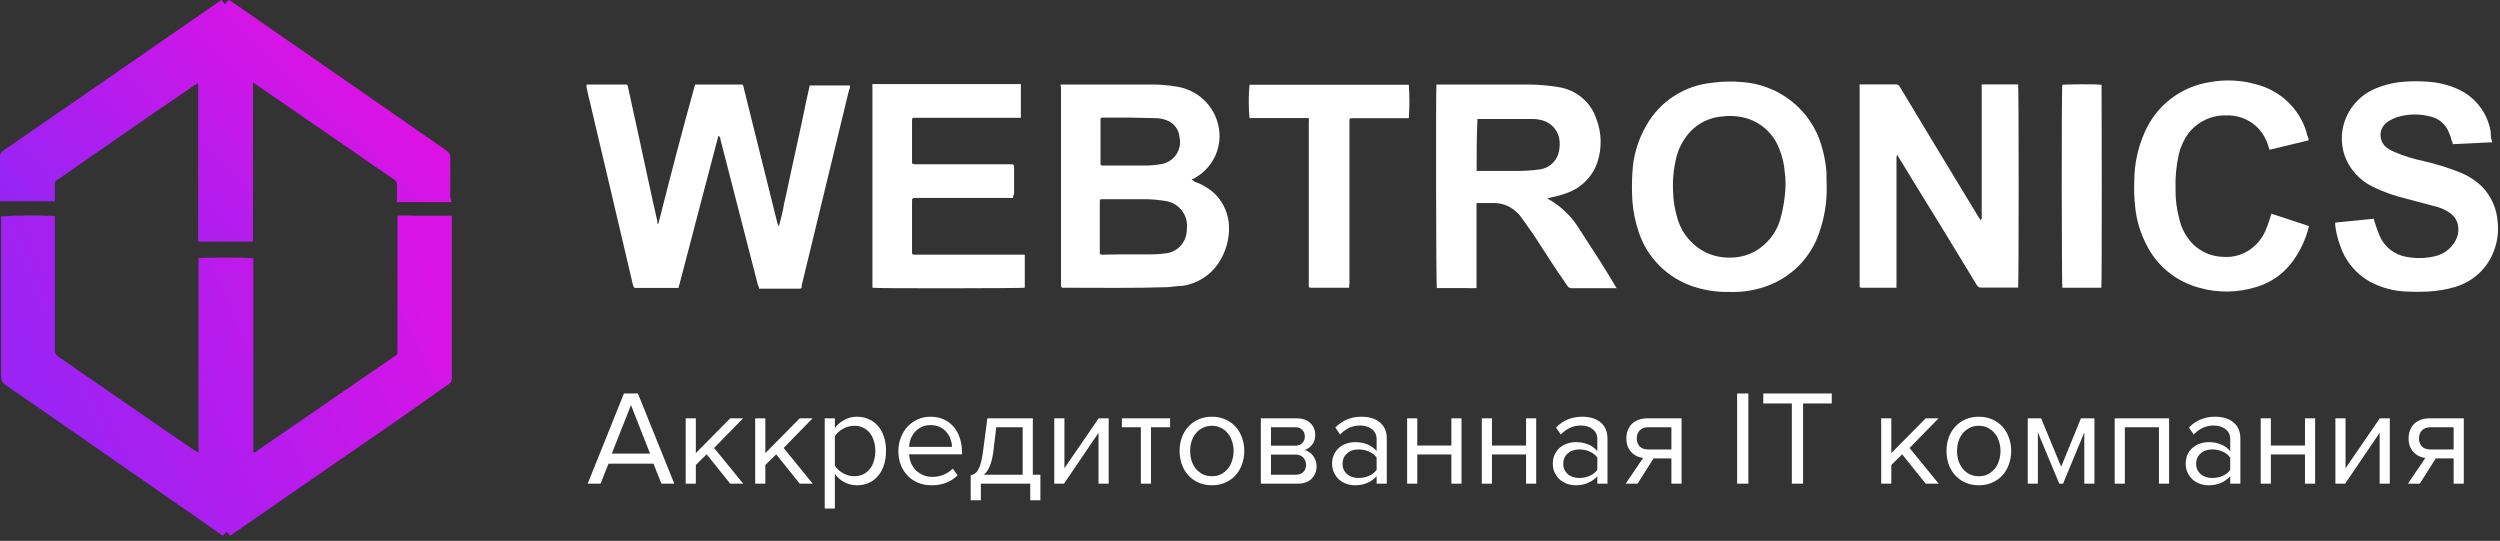<?xml version="1.0" encoding="UTF-8"?> <svg xmlns="http://www.w3.org/2000/svg" width="758" height="164" viewBox="0 0 758 164" fill="none"><rect x="0" y="0" width="758" height="164" fill="#333333" stroke="none"/><path d="M16.622 65.488C16.622 66.048 16.622 66.488 16.622 66.887V106.108C16.595 106.515 16.683 106.921 16.876 107.281C17.069 107.641 17.36 107.941 17.716 108.147C31.497 117.623 45.116 127.138 58.897 136.494C59.313 136.773 59.746 137.027 60.194 137.253V78.322C61.086 78.002 75.596 78.002 76.812 78.322V137.133C77.46 137.133 77.663 137.133 77.987 136.613C82.041 133.815 86.094 131.096 90.147 128.298L119.209 108.307C120.83 107.228 120.506 107.787 120.506 105.709V65.408C122.328 65.289 124.156 65.289 125.977 65.408H137.002C137.002 65.928 137.002 66.248 137.002 66.688V114.664C137.026 115.029 136.948 115.394 136.777 115.718C136.605 116.042 136.347 116.314 136.029 116.503C132.219 119.062 128.491 121.781 124.68 124.5C106.765 136.893 88.728 149.287 70.854 161.681L69.759 162.441C69.435 162.001 68.989 161.681 68.665 161.242C68.335 161.671 67.968 162.072 67.571 162.441L66.679 161.801L18.892 128.617L1.544 116.623C1.142 116.377 0.817 116.027 0.603 115.611C0.388 115.195 0.293 114.73 0.328 114.264V65.608C5.752 65.244 11.193 65.204 16.622 65.488Z" fill="url(#paint0_linear_282_3969)"></path><path d="M136.84 61.29H120.343C120.343 60.85 120.343 60.531 120.343 60.211V55.973C120.381 55.663 120.32 55.35 120.167 55.077C120.014 54.804 119.778 54.586 119.492 54.453C115.439 51.655 111.183 48.776 107.048 45.858L77.987 25.867C77.54 25.596 77.107 25.302 76.69 24.988V73.244H60.072V25.268L58.856 25.907C54.275 29.026 49.817 32.144 45.196 35.263C36.036 41.62 26.876 47.897 17.797 54.254C17.797 54.254 17.351 54.573 17.148 54.653C16.965 54.766 16.819 54.927 16.726 55.118C16.633 55.309 16.596 55.522 16.621 55.733V59.971C16.681 60.328 16.681 60.693 16.621 61.05H0.003C0.003 60.73 0.003 60.291 0.003 59.971V47.497C-0.017 47.133 0.063 46.77 0.234 46.446C0.406 46.123 0.662 45.85 0.976 45.658C9.933 39.541 18.891 33.304 27.848 27.147L66.192 0.64L67.165 0C67.489 0.44 67.813 0.76 68.259 1.279C68.585 0.822 68.951 0.394 69.353 0C69.556 0 69.88 0.32 70.124 0.4L123.18 37.182C127.233 39.981 131.287 42.859 135.34 45.658C135.734 45.89 136.053 46.227 136.261 46.63C136.469 47.033 136.557 47.486 136.515 47.937C136.515 51.935 136.515 55.933 136.515 59.931C136.697 60.364 136.806 60.823 136.84 61.29Z" fill="url(#paint1_linear_282_3969)"></path><path d="M199.614 67.846C203.208 53.666 206.802 39.768 210.756 25.623H224.234C225.275 25.623 225.275 25.623 225.491 26.58C227.791 35.762 230.02 44.944 232.356 54.197C233.507 58.7 234.585 63.273 235.734 67.775C235.838 68.072 235.969 68.357 236.131 68.626C236.827 66.298 237.379 63.93 237.783 61.536C238.358 59.125 238.861 56.75 239.329 54.445C239.796 52.141 240.407 49.659 240.874 47.355C241.342 45.051 241.953 42.569 242.42 40.265C242.886 37.96 243.497 35.479 243.966 32.997C244.432 30.515 245.044 28.211 245.51 25.907H257.731C257.731 26.367 257.731 26.864 257.444 27.218L243.068 86.565C243.078 86.718 243.078 86.872 243.068 87.026C243.068 87.416 242.778 87.522 242.491 87.522H230.128C230.128 87.239 230.128 86.848 229.84 86.565L218.412 42.179C218.412 41.86 218.412 41.399 217.801 41.222C213.739 56.572 209.785 71.888 205.724 87.309H204.646H193.253C192.21 87.309 192.21 87.309 191.887 86.281C189.766 77.383 187.754 68.555 185.597 59.515C183.441 50.475 181.14 40.619 178.912 31.154C178.553 29.629 178.157 28.105 177.87 26.58C177.81 26.264 177.81 25.939 177.87 25.623H189.191C190.269 25.623 190.269 25.623 190.449 26.58C191.527 31.65 192.678 36.719 193.756 41.683C195.589 50.085 197.35 58.593 199.291 66.995C199.324 67.242 199.324 67.493 199.291 67.74C199.434 67.846 199.542 67.846 199.614 67.846Z" fill="white"></path><path d="M321.526 25.623H348.268C351.194 25.565 354.118 25.791 357.001 26.297C359.987 26.803 362.756 28.171 364.956 30.228C367.157 32.285 368.69 34.938 369.364 37.854C370.111 40.953 369.815 44.208 368.518 47.126C367.22 50.043 364.993 52.464 362.175 54.02L361.313 54.481C361.62 54.652 361.909 54.854 362.175 55.084C364.574 55.903 366.758 57.234 368.574 58.983C371.053 61.587 372.495 64.986 372.634 68.555C372.776 72.581 371.634 76.55 369.364 79.9C368.142 81.705 366.552 83.24 364.695 84.405C362.84 85.571 360.756 86.343 358.581 86.671C357.143 86.671 355.599 86.955 354.124 87.061C343.666 87.416 333.207 87.239 322.856 87.239H322.282C322.202 87.251 322.122 87.244 322.046 87.22C321.973 87.196 321.904 87.154 321.848 87.099C321.792 87.044 321.748 86.976 321.725 86.902C321.701 86.827 321.694 86.748 321.705 86.671V26.722C321.617 26.361 321.556 25.994 321.526 25.623ZM343.091 77.135H347.62C349.453 77.135 351.213 77.135 353.047 76.851C354.593 76.761 356.068 76.182 357.253 75.198C358.439 74.214 359.27 72.879 359.625 71.391C359.825 70.448 359.923 69.485 359.912 68.52C359.933 66.651 359.257 64.841 358.011 63.434C356.763 62.028 355.036 61.124 353.155 60.898C350.885 60.536 348.589 60.37 346.289 60.401H334.213C333.567 60.401 333.46 60.401 333.46 61.181V76.638C333.447 76.716 333.453 76.794 333.477 76.869C333.503 76.943 333.544 77.011 333.6 77.066C333.656 77.121 333.725 77.163 333.801 77.187C333.876 77.211 333.956 77.218 334.034 77.206H334.716C337.627 77.135 340.323 77.135 343.054 77.135H343.091ZM342.804 35.656C340.18 35.656 337.556 35.656 334.932 35.656H334.25C334.172 35.644 334.09 35.65 334.017 35.674C333.941 35.699 333.872 35.74 333.816 35.795C333.76 35.851 333.719 35.918 333.693 35.993C333.669 36.067 333.662 36.146 333.675 36.223V49.589C333.675 50.085 333.889 50.262 334.358 50.191H346.937C348.563 50.207 350.187 50.076 351.79 49.801C353.183 49.638 354.491 49.052 355.532 48.125C356.575 47.198 357.301 45.976 357.612 44.625C357.862 43.588 357.862 42.507 357.612 41.47C357.506 40.347 357.078 39.276 356.379 38.384C355.679 37.492 354.735 36.816 353.658 36.436C352.762 36.09 351.816 35.886 350.855 35.833C348.16 35.762 345.462 35.762 342.767 35.656H342.804Z" fill="white"></path><path d="M435.53 25.623H463.421C466.468 25.651 469.509 25.912 472.515 26.403C475.149 26.801 477.62 27.913 479.65 29.616C481.682 31.319 483.191 33.545 484.014 36.046C485.621 40.218 485.748 44.804 484.375 49.057C483.682 51.186 482.511 53.133 480.948 54.754C479.386 56.375 477.473 57.626 475.352 58.416C473.756 59.028 472.109 59.502 470.429 59.834L469.172 60.118C469.416 60.363 469.709 60.556 470.033 60.685C473.335 62.659 476.147 65.336 478.263 68.52L485.237 79.333C486.675 81.602 488.148 84.012 489.586 86.423C489.802 86.707 489.873 86.99 490.16 87.38C489.802 87.38 489.478 87.38 489.191 87.38H476.611C476.32 87.406 476.028 87.345 475.771 87.206C475.516 87.067 475.307 86.856 475.173 86.6C471.58 81.46 468.273 76.213 464.894 71.037C463.745 69.335 462.486 67.704 461.3 65.967C460.907 65.419 460.462 64.908 459.97 64.443C458.242 62.715 455.921 61.69 453.465 61.571C451.811 61.571 450.267 61.571 448.613 61.571H447.678V87.345C446.637 87.398 445.594 87.398 444.551 87.345H435.638C435.422 86.6 435.314 26.722 435.53 25.623ZM447.714 51.822H448.792H459.216C461.799 51.864 464.382 51.71 466.943 51.361C468.215 51.164 469.407 50.623 470.383 49.796C471.361 48.97 472.087 47.891 472.478 46.681C472.845 45.439 472.979 44.142 472.873 42.852C472.778 41.383 472.223 39.979 471.282 38.836C470.342 37.692 469.064 36.866 467.625 36.471C466.453 36.167 465.243 36.036 464.032 36.081C458.892 36.081 453.753 36.081 448.721 36.081C448.542 36.081 448.254 36.081 447.965 36.081C447.714 41.222 447.714 46.469 447.714 51.822Z" fill="white"></path><path d="M575.054 87.239C574.659 87.239 574.372 87.239 574.084 87.239H564.308C564.246 87.244 564.183 87.236 564.122 87.214C564.064 87.193 564.01 87.159 563.965 87.115C563.922 87.072 563.887 87.019 563.865 86.96C563.844 86.902 563.835 86.84 563.842 86.778V26.722C563.809 26.345 563.809 25.965 563.842 25.588C564.237 25.588 564.416 25.588 564.74 25.588H574.804C575.067 25.579 575.328 25.649 575.553 25.788C575.777 25.927 575.955 26.129 576.06 26.367L586.305 43.385L599.962 65.932C600.208 66.225 600.437 66.532 600.645 66.853C600.692 66.599 600.763 66.35 600.861 66.109V26.722C600.826 26.345 600.826 25.965 600.861 25.588H611.894C612.11 26.261 612.11 85.856 611.894 87.203H610.961H600.789C600.483 87.235 600.174 87.17 599.91 87.017C599.645 86.864 599.435 86.631 599.314 86.352C593.205 76.213 587.022 66.18 580.842 56.147C579.187 53.382 577.427 50.617 575.773 47.851C575.555 47.548 575.363 47.228 575.199 46.894C575.125 47.139 575.065 47.387 575.02 47.639V85.998C574.974 86.411 574.987 86.828 575.054 87.239Z" fill="white"></path><path d="M553.85 56.572C553.936 61.286 553.18 65.978 551.621 70.434C550.353 74.285 548.187 77.79 545.298 80.665C542.406 83.541 538.873 85.707 534.979 86.99C531.509 88.141 527.855 88.657 524.197 88.515C520.649 88.58 517.116 88.065 513.738 86.99C509.743 85.721 506.115 83.521 503.163 80.578C500.211 77.635 498.019 74.034 496.775 70.08C495.797 67.138 495.181 64.091 494.942 61.004C494.762 58.111 494.762 55.211 494.942 52.318C495.179 47.263 496.645 42.339 499.217 37.96C501.239 34.382 504.109 31.341 507.584 29.099C511.058 26.857 515.032 25.482 519.165 25.091C522.143 24.684 525.158 24.612 528.151 24.879C533.645 25.253 538.89 27.273 543.188 30.669C547.483 34.065 550.628 38.675 552.195 43.881C553.072 46.717 553.616 49.643 553.813 52.602C553.742 53.807 553.85 55.261 553.85 56.572ZM541.378 56.395C541.378 55.048 541.378 53.736 541.162 52.495C541.013 50.001 540.456 47.546 539.508 45.228C538.737 43.105 537.495 41.178 535.871 39.59C534.247 38.001 532.287 36.79 530.127 36.046C527.607 35.213 524.927 34.958 522.292 35.301C520.342 35.431 518.44 35.944 516.692 36.808C514.948 37.672 513.393 38.872 512.121 40.336C510.339 42.389 509.05 44.813 508.348 47.426C507.471 50.817 507.106 54.317 507.268 57.813C507.32 60.834 507.817 63.832 508.743 66.712C509.417 68.836 510.518 70.803 511.983 72.497C513.447 74.191 515.241 75.575 517.26 76.567C519.727 77.717 522.446 78.24 525.169 78.092C527.769 78.019 530.306 77.287 532.535 75.965C535.992 73.844 538.547 70.555 539.724 66.712C540.689 63.35 541.244 59.887 541.378 56.395Z" fill="white"></path><path d="M755.659 43.136L743.654 43.703C743.654 43.313 743.654 43.03 743.367 42.746C743.2 41.914 742.935 41.105 742.576 40.336C742.134 39.075 741.367 37.949 740.354 37.067C739.339 36.185 738.113 35.577 736.789 35.301C733.441 34.428 729.911 34.526 726.617 35.585C725.728 35.891 724.883 36.308 724.101 36.826C723.408 37.25 722.832 37.838 722.423 38.536C722.017 39.235 721.793 40.023 721.771 40.828C721.752 41.633 721.933 42.431 722.303 43.15C722.672 43.868 723.216 44.485 723.885 44.944C724.613 45.447 725.397 45.864 726.222 46.185C729.004 47.343 731.893 48.233 734.847 48.844C738.525 49.676 742.129 50.791 745.63 52.177C748.206 53.172 750.552 54.667 752.532 56.572C755.337 59.454 757.017 63.222 757.276 67.208C757.605 69.981 757.298 72.793 756.376 75.433C755.486 78.169 753.936 80.651 751.856 82.664C749.778 84.677 747.234 86.162 744.444 86.99C741.7 87.803 738.862 88.279 735.998 88.408C733.938 88.515 731.876 88.515 729.816 88.408C725.842 88.278 721.953 87.234 718.459 85.359C714.165 82.912 710.958 78.965 709.475 74.299C708.784 72.381 708.302 70.396 708.037 68.378V67.492L719.752 66.322C719.808 66.785 719.929 67.239 720.113 67.669C720.523 69.031 721.015 70.369 721.586 71.675C722.3 73.281 723.406 74.687 724.803 75.77C726.203 76.852 727.85 77.577 729.602 77.879C732.69 78.47 735.875 78.349 738.909 77.525C740.914 76.934 742.652 75.683 743.833 73.979C744.496 73.15 744.963 72.184 745.2 71.154C745.436 70.123 745.436 69.054 745.2 68.023C744.891 66.683 744.099 65.499 742.972 64.691C741.803 63.831 740.488 63.182 739.089 62.777L729.528 60.224C726.075 59.409 722.726 58.221 719.536 56.679C717.495 55.711 715.671 54.35 714.17 52.676C712.671 51.001 711.526 49.047 710.803 46.93C709.576 43.077 709.829 38.915 711.511 35.234C713.196 31.553 716.193 28.612 719.933 26.97C722.782 25.747 725.818 25.003 728.917 24.772C731.31 24.599 733.714 24.599 736.106 24.772C739.223 24.965 742.278 25.71 745.127 26.97C747.777 28.152 750.083 29.968 751.841 32.252C753.599 34.537 754.75 37.218 755.19 40.052C755.19 40.938 755.19 41.789 755.477 42.534L755.659 43.136Z" fill="white"></path><path d="M307.115 60.011H277.86C276.53 60.011 276.53 60.011 276.53 61.359V76.355C276.53 77.099 276.53 77.206 277.391 77.206H310.709V87.239C310.026 87.416 265.676 87.522 264.525 87.239C264.525 86.884 264.525 86.388 264.525 85.998V26.722C264.477 26.31 264.477 25.894 264.525 25.481H309.523C309.523 29.026 309.523 32.288 309.523 35.727H277.86C276.53 35.727 276.53 35.514 276.53 37.038V49.057C276.53 49.624 276.53 49.695 277.283 49.801H306.038C307.474 49.801 307.474 49.801 307.474 51.148V58.629C307.223 59.267 307.223 59.55 307.115 60.011Z" fill="white"></path><path d="M700.02 42.534L688.123 45.405C688.033 45.081 687.925 44.761 687.802 44.448C687.145 42.077 685.839 39.93 684.027 38.244C681.578 36.044 678.354 34.874 675.041 34.982C672.784 34.924 670.545 35.406 668.517 36.388C666.489 37.37 664.731 38.822 663.397 40.619C662.062 42.5 661.11 44.619 660.594 46.859C659.84 50.269 659.514 53.758 659.624 57.246C659.57 60.382 659.969 63.51 660.809 66.535C661.462 69.42 662.932 72.064 665.051 74.157C667.474 76.474 670.696 77.803 674.071 77.879C675.708 78.007 677.356 77.813 678.917 77.308C680.479 76.803 681.921 75.997 683.165 74.937C684.709 73.668 685.938 72.067 686.759 70.257C687.441 68.803 687.836 67.279 688.413 65.754C688.413 65.471 688.592 65.187 688.7 64.797L700.02 68.52V68.803C699.077 72.643 697.366 76.259 694.989 79.439C692.319 83.042 688.536 85.692 684.206 86.99C678.587 88.767 672.56 88.866 666.884 87.274C663.338 86.336 660.043 84.644 657.229 82.317C654.417 79.99 652.154 77.084 650.601 73.802C648.878 70.394 647.794 66.707 647.403 62.918C647.092 60.164 646.995 57.391 647.116 54.623C647.157 49.589 648.245 44.618 650.314 40.016C652.029 36.065 654.733 32.607 658.171 29.966C661.609 27.324 665.671 25.586 669.975 24.914C674.682 24.037 679.535 24.268 684.135 25.588C687.717 26.513 691 28.333 693.663 30.873C696.325 33.413 698.28 36.586 699.338 40.087C699.338 40.655 699.696 41.328 699.912 41.895C699.882 42.003 699.873 42.116 699.893 42.227C699.912 42.337 699.956 42.442 700.02 42.534Z" fill="white"></path><path d="M409.078 87.239C408.683 87.239 408.396 87.239 408.109 87.239H397.326C397.261 87.243 397.196 87.235 397.136 87.214C397.075 87.193 397.019 87.16 396.972 87.117C396.924 87.073 396.885 87.021 396.862 86.963C396.836 86.904 396.823 86.841 396.823 86.778V37.358C396.855 36.838 396.855 36.317 396.823 35.798H378.851C378.544 32.437 378.544 29.055 378.851 25.694H426.869C426.914 25.672 426.964 25.661 427.013 25.661C427.063 25.661 427.113 25.672 427.156 25.694C427.389 29.07 427.389 32.457 427.156 35.833H410.409C409.15 35.833 409.149 35.833 409.149 37.074V85.927C409.072 86.36 409.048 86.8 409.078 87.239Z" fill="white"></path><path d="M637.124 87.238H625.3C625.121 86.6 625.013 26.97 625.3 25.729C625.875 25.552 636.083 25.446 637.197 25.729C637.232 26.403 637.34 86.104 637.124 87.238Z" fill="white"></path><path d="M200.548 146.644L198.127 140.576H184.504L182.084 146.644H178.186L189.182 119.297H193.408L204.446 146.644H200.548ZM191.316 122.823L185.489 137.542H197.101L191.316 122.823ZM221.401 146.644L214.261 137.747L210.978 140.986V146.644H207.901V126.841H210.978V137.378L221.401 126.841H225.299L216.518 135.82L225.34 146.644H221.401ZM242.476 146.644L235.336 137.747L232.054 140.986V146.644H228.976V126.841H232.054V137.378L242.476 126.841H246.374L237.593 135.82L246.415 146.644H242.476ZM259.819 147.136C258.452 147.136 257.193 146.836 256.044 146.234C254.895 145.633 253.926 144.772 253.131 143.651V154.188H250.053V126.841H253.131V129.793C253.843 128.782 254.787 127.962 255.962 127.333C257.139 126.677 258.424 126.349 259.819 126.349C261.132 126.349 262.322 126.595 263.389 127.087C264.484 127.552 265.414 128.235 266.179 129.137C266.973 130.012 267.574 131.092 267.984 132.376C268.423 133.661 268.641 135.11 268.641 136.722C268.641 138.335 268.423 139.784 267.984 141.068C267.574 142.353 266.973 143.446 266.179 144.348C265.414 145.25 264.484 145.947 263.389 146.439C262.322 146.904 261.132 147.136 259.819 147.136ZM259.039 144.389C260.024 144.389 260.914 144.198 261.706 143.815C262.501 143.433 263.171 142.9 263.717 142.216C264.265 141.533 264.676 140.727 264.948 139.797C265.25 138.841 265.399 137.816 265.399 136.722C265.399 135.629 265.25 134.618 264.948 133.688C264.676 132.759 264.265 131.953 263.717 131.269C263.171 130.586 262.501 130.053 261.706 129.67C260.914 129.288 260.024 129.096 259.039 129.096C257.808 129.096 256.647 129.411 255.552 130.039C254.485 130.641 253.679 131.379 253.131 132.253V141.191C253.679 142.066 254.485 142.818 255.552 143.446C256.647 144.075 257.808 144.389 259.039 144.389ZM282.479 147.136C281.002 147.136 279.648 146.89 278.417 146.398C277.186 145.879 276.119 145.168 275.216 144.266C274.342 143.337 273.644 142.244 273.124 140.986C272.631 139.702 272.385 138.28 272.385 136.722C272.385 135.301 272.631 133.962 273.124 132.704C273.616 131.42 274.288 130.313 275.134 129.383C276.011 128.454 277.037 127.716 278.212 127.169C279.417 126.623 280.73 126.349 282.151 126.349C283.656 126.349 284.997 126.623 286.172 127.169C287.349 127.716 288.346 128.468 289.167 129.424C289.988 130.381 290.603 131.515 291.014 132.827C291.452 134.112 291.67 135.492 291.67 136.968V137.747H275.627C275.683 138.677 275.888 139.565 276.242 140.412C276.599 141.232 277.078 141.957 277.678 142.585C278.309 143.187 279.047 143.679 279.894 144.061C280.743 144.417 281.699 144.594 282.766 144.594C283.915 144.594 285.023 144.376 286.09 143.938C287.157 143.501 288.087 142.886 288.88 142.093L290.357 144.102C289.372 145.086 288.223 145.838 286.91 146.357C285.597 146.877 284.12 147.136 282.479 147.136ZM288.634 135.492C288.634 134.754 288.498 134.003 288.223 133.237C287.977 132.445 287.582 131.734 287.033 131.105C286.515 130.449 285.844 129.916 285.023 129.506C284.202 129.096 283.233 128.891 282.11 128.891C281.043 128.891 280.114 129.096 279.32 129.506C278.527 129.916 277.858 130.436 277.309 131.064C276.791 131.693 276.38 132.404 276.078 133.196C275.806 133.962 275.655 134.727 275.627 135.492H288.634ZM294.315 144.102C294.782 144.02 295.192 143.856 295.546 143.61C295.931 143.364 296.272 142.968 296.572 142.421C296.9 141.875 297.188 141.137 297.434 140.207C297.68 139.278 297.9 138.075 298.09 136.599L299.362 126.841H313.149V143.938H315.447V151.687H312.369V146.644H297.393V151.687H294.315V144.102ZM301.168 136.968C300.922 138.854 300.552 140.344 300.06 141.437C299.596 142.531 299.008 143.364 298.296 143.938H310.072V129.547H302.07L301.168 136.968ZM319.656 146.644V126.841H322.733V141.97L333.114 126.841H336.15V146.644H333.073V131.228L322.61 146.644H319.656ZM345.905 146.644V129.547H340.16V126.841H354.768V129.547H348.982V146.644H345.905ZM367.461 147.136C365.956 147.136 364.589 146.863 363.358 146.316C362.153 145.77 361.127 145.032 360.281 144.102C359.432 143.146 358.776 142.039 358.311 140.781C357.873 139.524 357.655 138.171 357.655 136.722C357.655 135.301 357.873 133.962 358.311 132.704C358.776 131.42 359.432 130.313 360.281 129.383C361.127 128.454 362.153 127.716 363.358 127.169C364.589 126.623 365.956 126.349 367.461 126.349C368.964 126.349 370.318 126.623 371.523 127.169C372.754 127.716 373.793 128.454 374.642 129.383C375.488 130.313 376.132 131.42 376.57 132.704C377.035 133.962 377.268 135.301 377.268 136.722C377.268 138.171 377.035 139.524 376.57 140.781C376.132 142.039 375.488 143.146 374.642 144.102C373.793 145.032 372.754 145.77 371.523 146.316C370.318 146.863 368.964 147.136 367.461 147.136ZM367.461 144.389C368.528 144.389 369.457 144.184 370.252 143.774C371.072 143.337 371.755 142.777 372.303 142.093C372.878 141.383 373.301 140.563 373.575 139.633C373.875 138.704 374.026 137.734 374.026 136.722C374.026 135.711 373.875 134.754 373.575 133.852C373.301 132.923 372.878 132.117 372.303 131.433C371.755 130.723 371.072 130.162 370.252 129.752C369.457 129.315 368.528 129.096 367.461 129.096C366.395 129.096 365.451 129.315 364.63 129.752C363.81 130.162 363.112 130.723 362.538 131.433C361.989 132.117 361.566 132.923 361.266 133.852C360.991 134.754 360.855 135.711 360.855 136.722C360.855 137.734 360.991 138.704 361.266 139.633C361.566 140.563 361.989 141.383 362.538 142.093C363.112 142.777 363.81 143.337 364.63 143.774C365.451 144.184 366.395 144.389 367.461 144.389ZM382.285 146.644V126.841H393.199C394.948 126.841 396.317 127.32 397.302 128.276C398.287 129.206 398.779 130.422 398.779 131.925C398.779 133.128 398.451 134.112 397.794 134.877C397.164 135.643 396.425 136.162 395.579 136.435C396.071 136.572 396.535 136.791 396.974 137.091C397.41 137.392 397.794 137.761 398.123 138.198C398.451 138.636 398.71 139.114 398.902 139.633C399.092 140.153 399.189 140.699 399.189 141.273C399.189 142.886 398.682 144.184 397.671 145.168C396.658 146.152 395.235 146.644 393.404 146.644H382.285ZM392.789 143.938C393.773 143.938 394.553 143.679 395.127 143.159C395.702 142.613 395.989 141.861 395.989 140.904C395.989 140.112 395.715 139.401 395.168 138.772C394.62 138.144 393.827 137.829 392.789 137.829H385.362V143.938H392.789ZM392.665 135.123C393.622 135.123 394.348 134.864 394.84 134.344C395.358 133.825 395.62 133.169 395.62 132.376C395.62 131.502 395.358 130.818 394.84 130.326C394.348 129.807 393.622 129.547 392.665 129.547H385.362V135.123H392.665ZM417.394 146.644V144.389C415.727 146.221 413.537 147.136 410.829 147.136C409.983 147.136 409.147 147 408.326 146.726C407.506 146.453 406.767 146.043 406.111 145.496C405.454 144.922 404.921 144.225 404.511 143.405C404.1 142.585 403.895 141.642 403.895 140.576C403.895 139.483 404.1 138.526 404.511 137.706C404.921 136.886 405.454 136.203 406.111 135.656C406.767 135.11 407.506 134.713 408.326 134.467C409.147 134.194 409.983 134.057 410.829 134.057C412.199 134.057 413.429 134.276 414.522 134.713C415.645 135.151 416.602 135.834 417.394 136.763V133.196C417.394 131.857 416.917 130.832 415.958 130.121C415.03 129.383 413.84 129.014 412.389 129.014C410.065 129.014 408.039 129.93 406.316 131.761L404.88 129.629C406.988 127.443 409.627 126.349 412.799 126.349C413.84 126.349 414.825 126.472 415.753 126.718C416.684 126.964 417.492 127.361 418.174 127.907C418.887 128.427 419.446 129.11 419.856 129.957C420.267 130.805 420.472 131.83 420.472 133.032V146.644H417.394ZM411.937 144.922C413.032 144.922 414.058 144.717 415.015 144.307C415.999 143.897 416.794 143.282 417.394 142.462V138.731C416.794 137.911 415.999 137.296 415.015 136.886C414.058 136.476 413.032 136.271 411.937 136.271C410.488 136.271 409.311 136.681 408.409 137.501C407.506 138.294 407.054 139.333 407.054 140.617C407.054 141.875 407.506 142.913 408.409 143.733C409.311 144.526 410.488 144.922 411.937 144.922ZM426.642 146.644V126.841H429.719V135.082H440.059V126.841H443.136V146.644H440.059V137.788H429.719V146.644H426.642ZM449.28 146.644V126.841H452.357V135.082H462.697V126.841H465.775V146.644H462.697V137.788H452.357V146.644H449.28ZM484.312 146.644V144.389C482.643 146.221 480.455 147.136 477.747 147.136C476.898 147.136 476.065 147 475.244 146.726C474.424 146.453 473.685 146.043 473.029 145.496C472.372 144.922 471.839 144.225 471.428 143.405C471.018 142.585 470.813 141.642 470.813 140.576C470.813 139.483 471.018 138.526 471.428 137.706C471.839 136.886 472.372 136.203 473.029 135.656C473.685 135.11 474.424 134.713 475.244 134.467C476.065 134.194 476.898 134.057 477.747 134.057C479.114 134.057 480.345 134.276 481.44 134.713C482.561 135.151 483.517 135.834 484.312 136.763V133.196C484.312 131.857 483.833 130.832 482.876 130.121C481.945 129.383 480.755 129.014 479.306 129.014C476.981 129.014 474.957 129.93 473.234 131.761L471.798 129.629C473.903 127.443 476.542 126.349 479.717 126.349C480.755 126.349 481.74 126.472 482.671 126.718C483.6 126.964 484.407 127.361 485.092 127.907C485.802 128.427 486.364 129.11 486.774 129.957C487.184 130.805 487.39 131.83 487.39 133.032V146.644H484.312ZM478.855 144.922C479.948 144.922 480.974 144.717 481.932 144.307C482.917 143.897 483.71 143.282 484.312 142.462V138.731C483.71 137.911 482.917 137.296 481.932 136.886C480.974 136.476 479.948 136.271 478.855 136.271C477.404 136.271 476.229 136.681 475.326 137.501C474.424 138.294 473.972 139.333 473.972 140.617C473.972 141.875 474.424 142.913 475.326 143.733C476.229 144.526 477.404 144.922 478.855 144.922ZM492.901 146.644L498.194 138.854C496.717 138.663 495.499 138.048 494.542 137.009C493.585 135.943 493.106 134.577 493.106 132.909C493.106 132.062 493.242 131.269 493.516 130.531C493.79 129.793 494.186 129.151 494.706 128.604C495.252 128.058 495.909 127.634 496.676 127.333C497.468 127.005 498.371 126.841 499.384 126.841H509.847V146.644H506.769V138.977H501.353L496.511 146.644H492.901ZM506.769 136.271V129.547H499.712C498.617 129.547 497.77 129.862 497.168 130.49C496.565 131.119 496.265 131.925 496.265 132.909C496.265 133.893 496.552 134.7 497.127 135.328C497.701 135.957 498.563 136.271 499.712 136.271H506.769ZM526.698 146.644V119.297H530.103V146.644H526.698ZM543.285 146.644V122.331H534.627V119.297H555.389V122.331H546.691V146.644H543.285ZM583.869 146.644L576.73 137.747L573.447 140.986V146.644H570.37V126.841H573.447V137.378L583.869 126.841H587.767L578.987 135.82L587.808 146.644H583.869ZM599.986 147.136C598.481 147.136 597.114 146.863 595.883 146.316C594.678 145.77 593.652 145.032 592.806 144.102C591.957 143.146 591.3 142.039 590.836 140.781C590.398 139.524 590.18 138.171 590.18 136.722C590.18 135.301 590.398 133.962 590.836 132.704C591.3 131.42 591.957 130.313 592.806 129.383C593.652 128.454 594.678 127.716 595.883 127.169C597.114 126.623 598.481 126.349 599.986 126.349C601.489 126.349 602.843 126.623 604.048 127.169C605.279 127.716 606.318 128.454 607.167 129.383C608.013 130.313 608.657 131.42 609.095 132.704C609.559 133.962 609.793 135.301 609.793 136.722C609.793 138.171 609.559 139.524 609.095 140.781C608.657 142.039 608.013 143.146 607.167 144.102C606.318 145.032 605.279 145.77 604.048 146.316C602.843 146.863 601.489 147.136 599.986 147.136ZM599.986 144.389C601.053 144.389 601.981 144.184 602.776 143.774C603.597 143.337 604.279 142.777 604.828 142.093C605.402 141.383 605.825 140.563 606.1 139.633C606.4 138.704 606.551 137.734 606.551 136.722C606.551 135.711 606.4 134.754 606.1 133.852C605.825 132.923 605.402 132.117 604.828 131.433C604.279 130.723 603.597 130.162 602.776 129.752C601.981 129.315 601.053 129.096 599.986 129.096C598.919 129.096 597.976 129.315 597.155 129.752C596.334 130.162 595.637 130.723 595.062 131.433C594.514 132.117 594.09 132.923 593.79 133.852C593.516 134.754 593.38 135.711 593.38 136.722C593.38 137.734 593.516 138.704 593.79 139.633C594.09 140.563 594.514 141.383 595.062 142.093C595.637 142.777 596.334 143.337 597.155 143.774C597.976 144.184 598.919 144.389 599.986 144.389ZM631.96 146.644V131.105L625.518 146.644H624.369L617.886 131.105V146.644H614.809V126.841H618.871L624.944 141.519L630.934 126.841H635.038V146.644H631.96ZM654.592 146.644V129.547H644.252V146.644H641.175V126.841H657.67V146.644H654.592ZM676.205 146.644V144.389C674.536 146.221 672.348 147.136 669.64 147.136C668.791 147.136 667.958 147 667.137 146.726C666.316 146.453 665.578 146.043 664.921 145.496C664.265 144.922 663.731 144.225 663.321 143.405C662.911 142.585 662.706 141.642 662.706 140.576C662.706 139.483 662.911 138.526 663.321 137.706C663.731 136.886 664.265 136.203 664.921 135.656C665.578 135.11 666.316 134.713 667.137 134.467C667.958 134.194 668.791 134.057 669.64 134.057C671.007 134.057 672.238 134.276 673.333 134.713C674.454 135.151 675.412 135.834 676.205 136.763V133.196C676.205 131.857 675.726 130.832 674.769 130.121C673.838 129.383 672.648 129.014 671.199 129.014C668.873 129.014 666.85 129.93 665.127 131.761L663.69 129.629C665.796 127.443 668.437 126.349 671.609 126.349C672.648 126.349 673.633 126.472 674.564 126.718C675.495 126.964 676.3 127.361 676.985 127.907C677.695 128.427 678.257 129.11 678.667 129.957C679.077 130.805 679.282 131.83 679.282 133.032V146.644H676.205ZM670.748 144.922C671.843 144.922 672.869 144.717 673.825 144.307C674.81 143.897 675.602 143.282 676.205 142.462V138.731C675.602 137.911 674.81 137.296 673.825 136.886C672.869 136.476 671.843 136.271 670.748 136.271C669.299 136.271 668.122 136.681 667.219 137.501C666.316 138.294 665.865 139.333 665.865 140.617C665.865 141.875 666.316 142.913 667.219 143.733C668.122 144.526 669.299 144.922 670.748 144.922ZM685.45 146.644V126.841H688.527V135.082H698.867V126.841H701.945V146.644H698.867V137.788H688.527V146.644H685.45ZM708.091 146.644V126.841H711.168V141.97L721.549 126.841H724.585V146.644H721.508V131.228L711.045 146.644H708.091ZM730.073 146.644L735.366 138.854C733.889 138.663 732.673 138.048 731.714 137.009C730.757 135.943 730.278 134.577 730.278 132.909C730.278 132.062 730.416 131.269 730.688 130.531C730.962 129.793 731.36 129.151 731.878 128.604C732.427 128.058 733.083 127.634 733.848 127.333C734.642 127.005 735.545 126.841 736.556 126.841H747.019V146.644H743.941V138.977H738.525L733.683 146.644H730.073ZM743.941 136.271V129.547H736.884C735.791 129.547 734.942 129.862 734.34 130.49C733.74 131.119 733.437 131.925 733.437 132.909C733.437 133.893 733.724 134.7 734.299 135.328C734.873 135.957 735.735 136.271 736.884 136.271H743.941Z" fill="white"></path><defs><linearGradient id="paint0_linear_282_3969" x1="2.03" y1="93.954" x2="115.125" y2="43.11" gradientUnits="userSpaceOnUse"><stop stop-color="#9B23F3"></stop><stop offset="1" stop-color="#DA13E5"></stop></linearGradient><linearGradient id="paint1_linear_282_3969" x1="30.645" y1="91.196" x2="105.202" y2="15.61" gradientUnits="userSpaceOnUse"><stop stop-color="#9525F4"></stop><stop offset="1" stop-color="#DE12E4"></stop></linearGradient></defs></svg> 